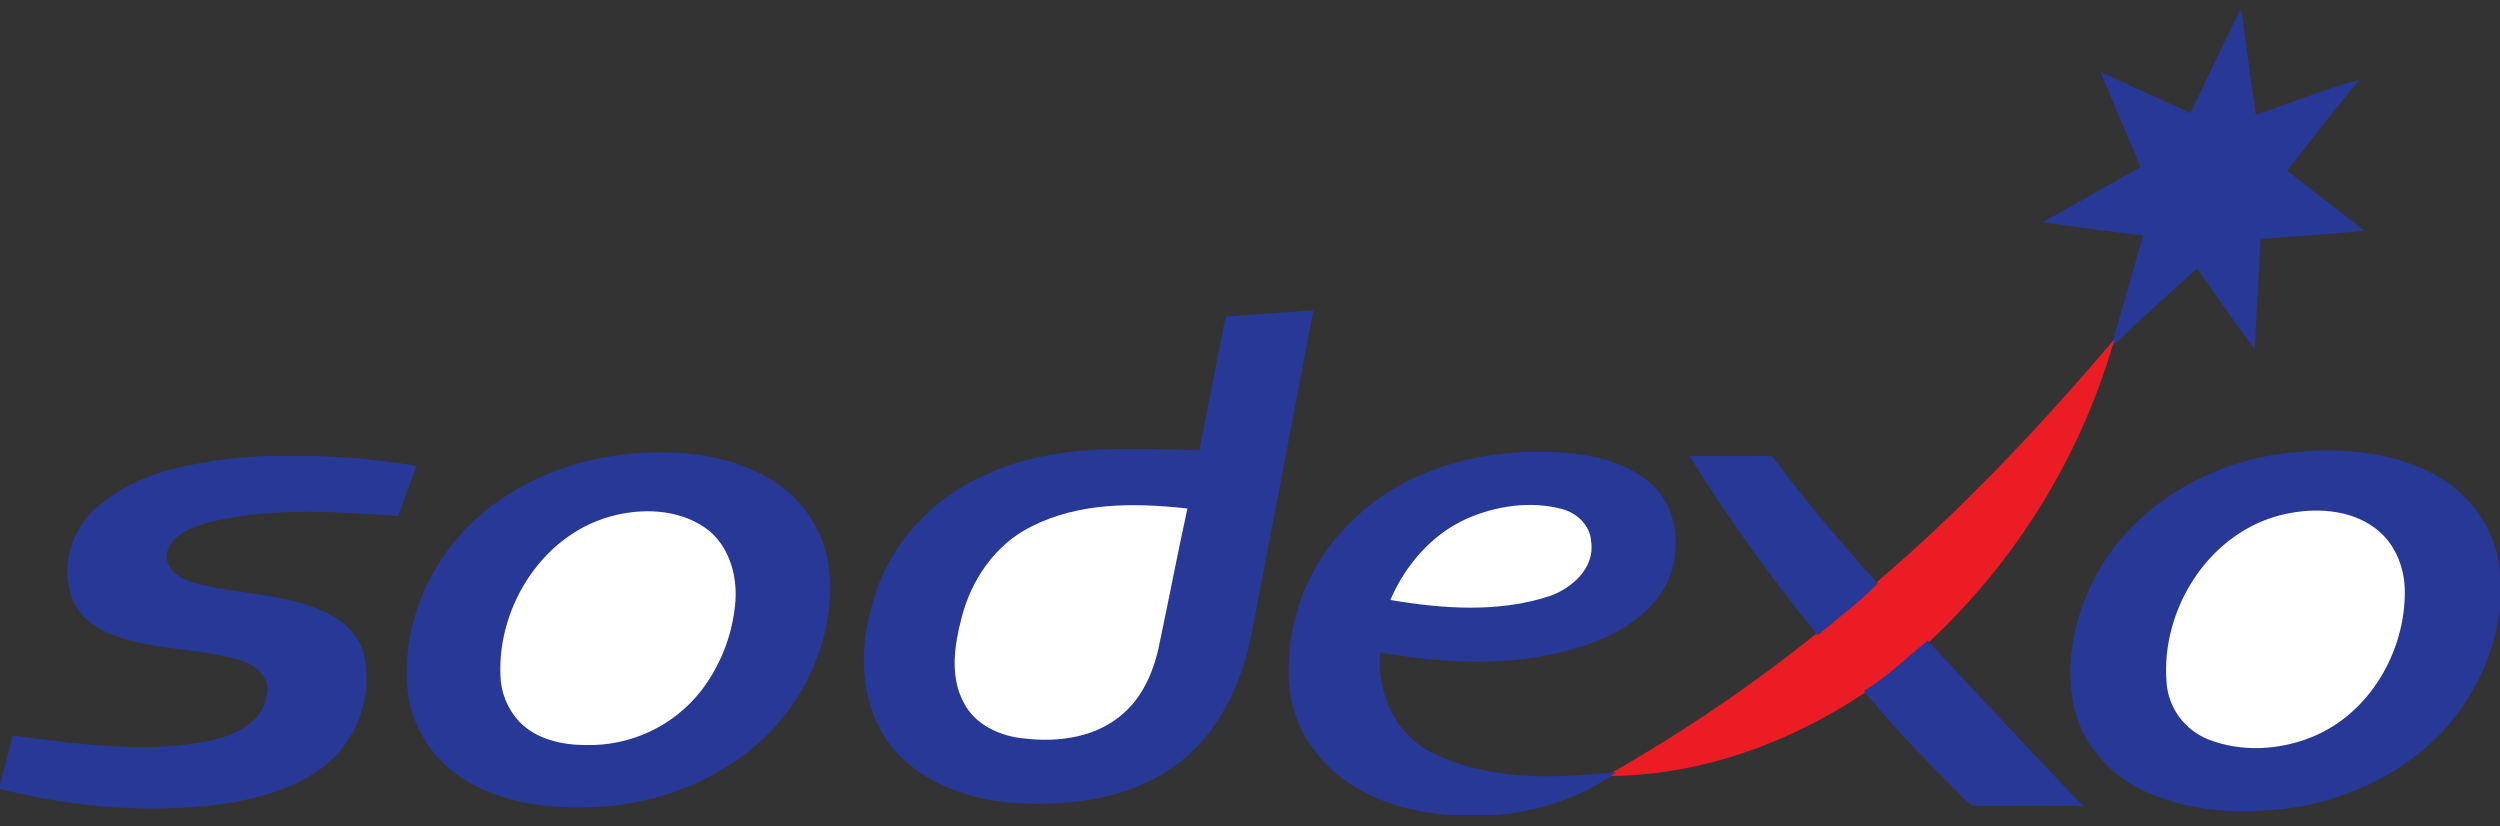 <svg width="115" height="38" viewBox="0 0 115 38" fill="none" xmlns="http://www.w3.org/2000/svg">
    <rect x="0" y="0" width="115" height="38" fill="#333333" stroke="none"/>
    <g clip-path="url(#clip0_2_5585)">
        <path
            d="M100.768 5.263C101.541 3.691 102.277 2.101 103.069 0.529C103.277 2.138 103.503 3.729 103.73 5.338C105.295 4.814 106.823 4.196 108.408 3.747C107.295 5.094 106.22 6.479 105.144 7.863C106.314 8.78 107.484 9.66 108.634 10.576C107.069 10.745 105.503 10.819 103.937 10.95C103.881 12.597 103.767 14.262 103.673 15.927C102.768 14.73 101.937 13.495 101.07 12.279C99.768 13.458 98.448 14.636 97.184 15.852C97.674 14.169 98.165 12.485 98.636 10.801C97.127 10.614 95.599 10.408 94.09 10.202C95.561 9.379 97.052 8.537 98.523 7.695C97.919 6.254 97.297 4.832 96.712 3.392C98.051 4.047 99.428 4.608 100.768 5.263Z"
            fill="#273896" stroke="#273896" stroke-width="0.09" stroke-miterlimit="10" />
        <path
            d="M56.416 14.609C57.737 14.496 59.057 14.422 60.359 14.328C59.416 19.305 58.466 24.269 57.51 29.221C57.057 31.466 56.001 33.749 54.096 35.133C52.077 36.649 49.417 37.023 46.946 36.91C44.758 36.798 42.456 36.069 41.041 34.31C39.589 32.458 39.514 29.895 40.193 27.724C40.91 25.067 42.966 22.86 45.512 21.812C48.55 20.446 51.964 20.671 55.209 20.764C55.605 18.706 56.02 16.648 56.416 14.609Z"
            fill="#273896" stroke="#273896" stroke-width="0.09" stroke-miterlimit="10" />
        <path
            d="M86.222 26.929C90.202 23.561 93.786 19.745 97.163 15.797C95.623 21.045 92.691 25.788 88.674 29.53C87.731 30.278 86.863 31.157 85.807 31.794C82.354 34.114 78.28 35.61 74.092 35.648L74.186 35.573C77.494 33.681 80.648 31.535 83.618 29.155C84.486 28.426 85.41 27.734 86.222 26.929Z"
            fill="#EC1C25" stroke="#EC1C25" stroke-width="0.09" stroke-miterlimit="10" />
        <path
            d="M28.762 20.941C30.969 20.717 33.365 20.885 35.327 22.026C36.06 22.442 36.688 23.017 37.164 23.709C37.639 24.402 37.95 25.192 38.071 26.021C38.373 28.247 37.675 30.567 36.411 32.401C34.506 35.151 31.224 36.76 27.922 37.041C25.753 37.209 23.433 37.041 21.508 35.9C20.76 35.465 20.125 34.864 19.653 34.142C19.181 33.421 18.886 32.6 18.792 31.746C18.547 29.314 19.395 26.825 20.942 24.936C22.866 22.616 25.791 21.25 28.771 20.951L28.762 20.941Z"
            fill="#273896" stroke="#273896" stroke-width="0.09" stroke-miterlimit="10" />
        <path
            d="M62.34 23.88C64.642 21.672 67.943 20.756 71.094 20.83C72.754 20.868 74.565 21.13 75.866 22.234C77.168 23.337 77.338 25.358 76.621 26.836C75.961 28.127 74.659 28.969 73.338 29.493C70.188 30.672 66.717 30.541 63.453 29.961C63.265 31.757 64.057 33.684 65.698 34.582C68.283 35.948 71.358 35.873 74.187 35.574L74.093 35.648C71.641 37.313 68.509 37.8 65.604 37.313C63.699 37.014 61.775 36.154 60.586 34.601C59.605 33.422 59.209 31.85 59.341 30.335C59.452 27.877 60.528 25.56 62.34 23.88Z"
            fill="#273896" stroke="#273896" stroke-width="0.09" stroke-miterlimit="10" />
        <path
            d="M104.786 20.942C107.049 20.624 109.464 20.68 111.577 21.672C113.256 22.42 114.576 23.992 114.878 25.807C115.274 28.033 114.614 30.372 113.388 32.261C111.633 34.974 108.521 36.677 105.333 37.126C103.088 37.425 100.711 37.313 98.636 36.34C97.032 35.592 95.768 34.132 95.429 32.411C94.995 30.297 95.542 28.089 96.598 26.237C98.296 23.318 101.465 21.429 104.786 20.942Z"
            fill="#273896" stroke="#273896" stroke-width="0.09" stroke-miterlimit="10" />
        <path
            d="M7.84 21.653C9.582 21.199 11.379 20.985 13.179 21.017C15.163 20.988 17.146 21.139 19.103 21.466C18.82 22.215 18.537 22.944 18.291 23.693C15.481 23.487 12.575 23.3 9.784 23.936C8.935 24.16 7.84 24.497 7.614 25.489C7.576 26.237 8.274 26.667 8.916 26.855C10.915 27.397 13.066 27.322 14.952 28.202C15.839 28.595 16.594 29.362 16.745 30.334C16.873 31.103 16.826 31.89 16.607 32.638C16.389 33.386 16.004 34.075 15.481 34.656C14.254 35.966 12.443 36.546 10.727 36.864C7.161 37.425 3.483 37.126 0.012 36.247C0.2 35.461 0.427 34.675 0.615 33.889C3.615 34.264 6.69 34.731 9.689 34.114C10.821 33.871 12.104 33.272 12.311 32.018C12.538 31.195 11.802 30.54 11.085 30.334C9.18 29.755 7.143 29.886 5.275 29.193C4.464 28.894 3.671 28.351 3.37 27.528C2.804 26.087 3.332 24.385 4.464 23.375C5.446 22.559 6.6 21.971 7.84 21.653Z"
            fill="#273896" stroke="#273896" stroke-width="0.09" stroke-miterlimit="10" />
        <path
            d="M77.789 21.018C79.015 21.018 80.26 21.036 81.487 21.018C82.997 23.036 84.609 24.978 86.316 26.836L86.222 26.93C85.41 27.734 84.486 28.427 83.618 29.156C81.506 26.566 79.559 23.848 77.789 21.018Z"
            fill="#273896" stroke="#273896" stroke-width="0.09" stroke-miterlimit="10" />
        <path
            d="M47.436 24.273C49.624 23.15 52.171 23.169 54.567 23.431C54.133 25.414 53.756 27.397 53.341 29.362C53.114 30.615 52.643 31.906 51.662 32.767C50.454 33.871 48.7 34.114 47.134 33.927C46.04 33.833 44.87 33.309 44.361 32.28C43.739 31.102 43.946 29.698 44.267 28.464C44.701 26.724 45.795 25.096 47.436 24.273Z"
            fill="white" stroke="white" stroke-width="0.09" stroke-miterlimit="10" />
        <path
            d="M67.453 23.917C68.792 23.319 70.358 23.076 71.811 23.45C72.49 23.618 73.112 24.179 73.15 24.928C73.32 26.106 72.282 27.023 71.263 27.379C68.924 28.146 66.397 27.959 64.019 27.566C64.699 26.013 65.887 24.628 67.453 23.917Z"
            fill="white" stroke="white" stroke-width="0.09" stroke-miterlimit="10" />
        <path
            d="M28.365 23.73C29.799 23.394 31.459 23.525 32.629 24.479C33.591 25.321 33.911 26.687 33.761 27.903C33.606 29.311 33.065 30.651 32.195 31.776C31.573 32.561 30.776 33.192 29.865 33.617C28.955 34.043 27.957 34.251 26.95 34.227C25.856 34.227 24.687 33.965 23.913 33.16C23.384 32.586 23.083 31.842 23.064 31.065C22.932 27.847 25.083 24.479 28.365 23.73Z"
            fill="white" stroke="white" stroke-width="0.09" stroke-miterlimit="10" />
        <path
            d="M105.125 23.691C106.483 23.392 108.049 23.467 109.199 24.309C110.105 24.964 110.558 26.067 110.576 27.153C110.614 29.94 108.973 32.803 106.313 33.869C104.823 34.468 103.087 34.562 101.578 33.963C101.063 33.753 100.615 33.406 100.286 32.961C99.957 32.515 99.757 31.988 99.71 31.437C99.409 28.051 101.672 24.44 105.125 23.691Z"
            fill="white" stroke="white" stroke-width="0.09" stroke-miterlimit="10" />
        <path
            d="M85.807 31.793C86.863 31.157 87.731 30.278 88.674 29.529C90.994 32.055 93.352 34.544 95.71 37.032C94.069 36.994 92.409 37.05 90.768 37.013C90.334 36.751 90.051 36.358 89.693 36.022C88.335 34.656 87.014 33.271 85.807 31.793Z"
            fill="#273896" stroke="#273896" stroke-width="0.09" stroke-miterlimit="10" />
    </g>
    <defs>
        <clipPath id="clip0_2_5585">
            <rect width="115" height="37" fill="white" transform="translate(0 0.5)" />
        </clipPath>
    </defs>
</svg>

